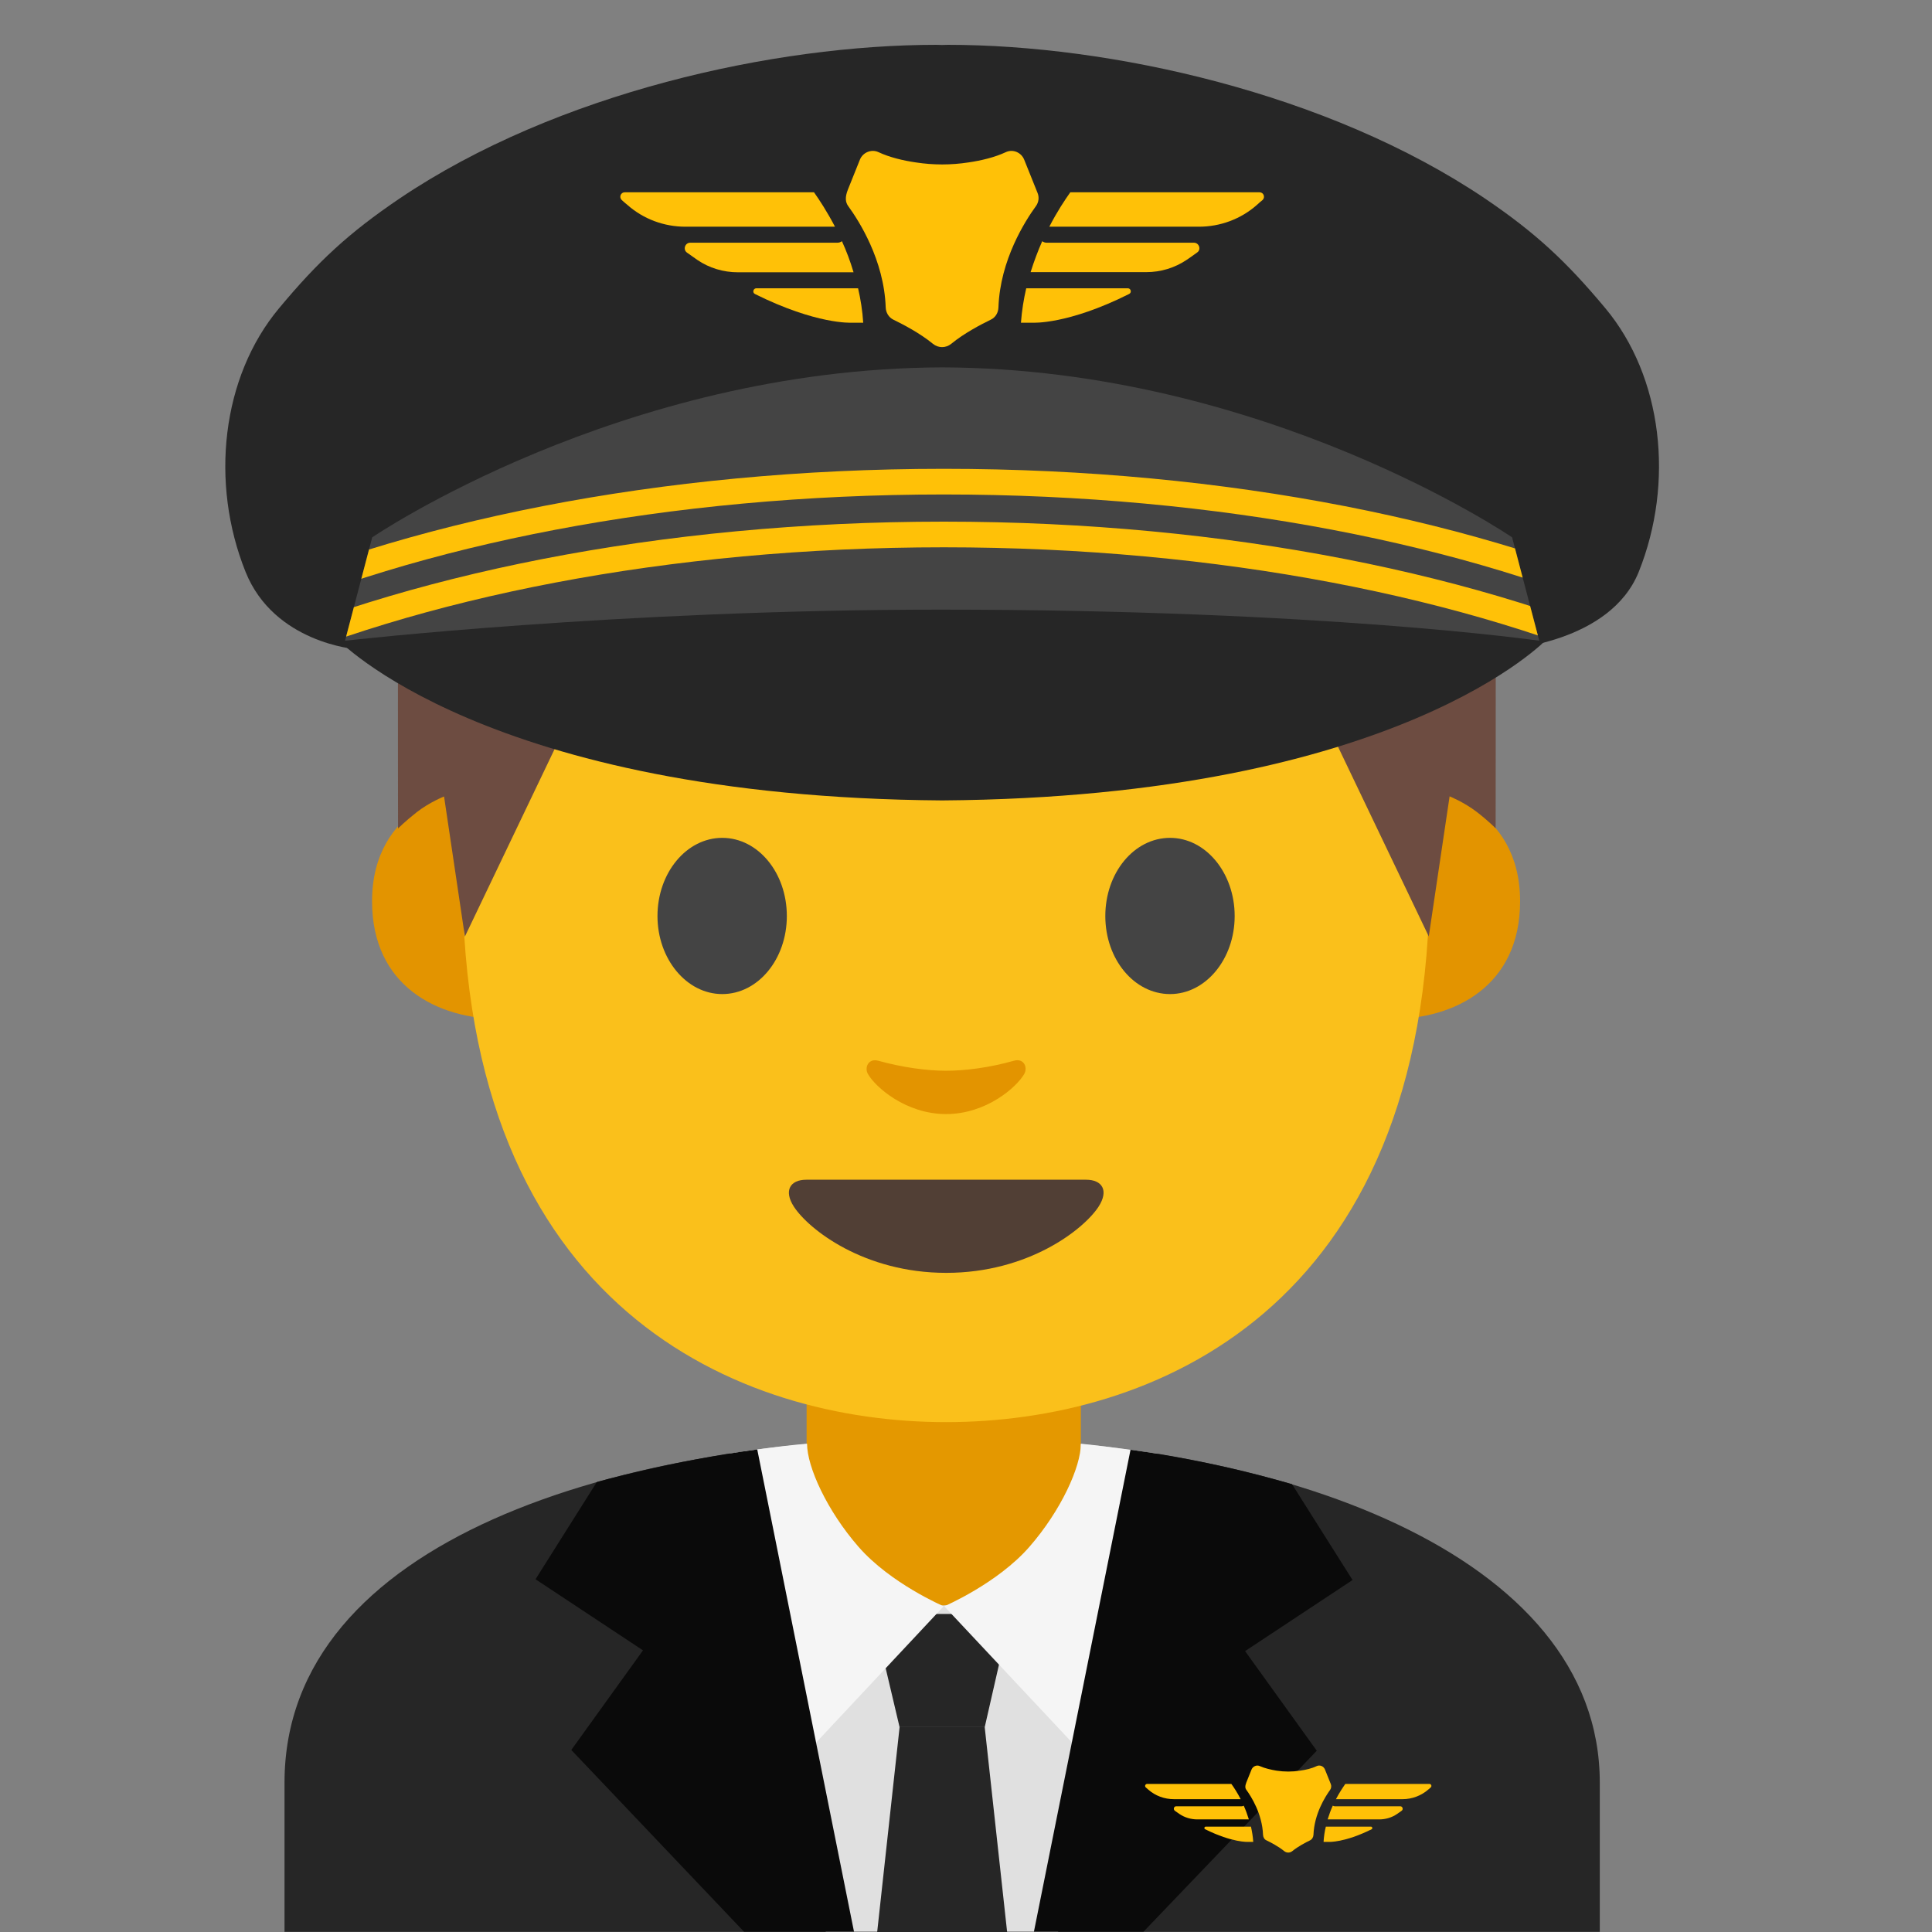 <?xml version="1.0" encoding="utf-8"?>
<!-- Generator: Adobe Illustrator 19.2.1, SVG Export Plug-In . SVG Version: 6.00 Build 0)  -->
<svg version="1.1" id="people" xmlns="http://www.w3.org/2000/svg" xmlns:xlink="http://www.w3.org/1999/xlink" x="0px" y="0px"
	 viewBox="0 0 128 128" style="enable-background:new 0 0 128 128;" xml:space="preserve">
<rect x="0" y="0" width="128" height="128" fill="#808080" stroke="none"/>
<g>
	<path id="XMLID_77_" style="fill:#262626;" d="M18.85,118.1v9.89h87.14v-9.89c0-15.17-21.39-22.87-43.24-22.84
		C41.03,95.28,18.85,102.03,18.85,118.1z"/>
	<path style="fill:#E0E0E0;" d="M62.85,95.25c-8.69,0-14.54,1.06-14.54,1.06l6.4,31.67h8.14V95.25z"/>
	<path style="fill:#E0E0E0;" d="M62.42,95.25c8.4,0,14.12,1.05,14.12,1.05l-6.44,31.68h-7.69V95.25z"/>
	<path id="XMLID_74_" style="fill:#E49800;" d="M62.52,90.25h-9.08v9.59c0,4.34,3.22,6.58,7.78,6.58l3.67-0.17
		c4.56,0,6.72-2.08,6.72-6.41v-9.59H62.52z"/>
	<g>
		<polygon style="fill:#262626;" points="65.24,114.43 59.6,114.43 57.83,106.93 66.95,106.93 		"/>
		<polygon style="fill:#262626;" points="67.24,132.71 57.6,132.71 59.6,114.43 65.24,114.43 		"/>
	</g>
	<path style="fill:#F5F5F5;" d="M71.61,95.65L71.61,95.65c0,1.53-1.31,4.42-3.4,6.82c-2.12,2.44-5.65,3.95-5.65,3.95l10.39,11.08
		l3.72-21.19C76.66,96.32,73.58,95.84,71.61,95.65z"/>
	<path style="fill:#F5F5F5;" d="M53.47,95.65L53.47,95.65c0,1.53,1.31,4.42,3.4,6.82c2.12,2.44,5.65,3.95,5.65,3.95l-10.38,11.09
		l-3.74-21.21C48.41,96.29,51.44,95.81,53.47,95.65z"/>
	<path style="fill:#0A0A0A;" d="M74.9,96.05l-6.4,31.93h7.26l11.48-11.99l-4.75-6.6l7.12-4.71l-4.01-6.35
		C85.6,98.34,80.55,96.8,74.9,96.05z"/>
	<path style="fill:#0A0A0A;" d="M50.17,96.03l6.41,31.95h-7.29l-11.44-12.04l4.75-6.6l-7.12-4.71l4.06-6.44
		C39.53,98.19,44.52,96.78,50.17,96.03z"/>
	<g>
		<path id="XMLID_8_" style="fill:#E39400;" d="M94.82,52.34c0,0,5.89,1.02,5.89,7.37c0,5.6-4.3,7.81-8.6,7.81V52.34H94.82z"/>
		<path id="XMLID_7_" style="fill:#E39400;" d="M30.54,52.34c0,0-5.89,1.02-5.89,7.37c0,5.6,4.3,7.81,8.6,7.81V52.34H30.54z"/>
		<path id="XMLID_6_" style="fill:#FAC01B;" d="M62.68,10.77c-25.4,0-32.04,19.69-32.04,47.35c0,28.68,18.43,36.1,32.04,36.1
			c13.41,0,32.04-7.2,32.04-36.1C94.73,30.46,88.08,10.77,62.68,10.77z"/>
		<path id="XMLID_5_" style="fill:#444444;" d="M52.13,60.69c0,2.86-1.91,5.17-4.28,5.17c-2.36,0-4.29-2.32-4.29-5.17
			c0-2.86,1.92-5.18,4.29-5.18C50.22,55.51,52.13,57.82,52.13,60.69"/>
		<path id="XMLID_4_" style="fill:#444444;" d="M73.23,60.69c0,2.86,1.91,5.17,4.29,5.17c2.36,0,4.28-2.32,4.28-5.17
			c0-2.86-1.92-5.18-4.28-5.18C75.14,55.51,73.23,57.82,73.23,60.69"/>
		<path id="XMLID_3_" style="fill:#513F35;" d="M71.96,78.16c-1.3,0-9.27,0-9.27,0s-7.98,0-9.27,0c-1.06,0-1.52,0.71-0.82,1.79
			c0.98,1.5,4.64,4.38,10.09,4.38s9.11-2.88,10.09-4.38C73.48,78.87,73.02,78.16,71.96,78.16z"/>
		<path id="XMLID_2_" style="fill:#E39400;" d="M67.16,70.28c-1.58,0.45-3.22,0.66-4.48,0.66c-1.26,0-2.9-0.22-4.48-0.66
			c-0.67-0.19-0.94,0.45-0.7,0.87c0.5,0.88,2.52,2.66,5.18,2.66c2.66,0,4.68-1.78,5.18-2.66C68.1,70.72,67.84,70.08,67.16,70.28z"/>
		<path id="XMLID_1_" style="fill:#6D4C41;" d="M63.45,7.16c0,0-0.5-0.02-0.71-0.01c-0.21,0-0.71,0.01-0.71,0.01
			C34.62,7.69,26.36,24.18,26.36,35.61c0,11.11,0.01,19.28,0.01,19.28s0.44-0.45,1.24-1.08c0.86-0.67,1.81-1.04,1.81-1.04l1.38,9.28
			l9.13-19.08c0.06-0.12,0.18-0.19,0.31-0.17l5.41,0.6c5.44,0.6,10.91,0.9,16.37,0.91v0.01c0.24,0,0.47-0.01,0.71-0.01
			c0.24,0,0.47,0.01,0.71,0.01V44.3c5.46-0.02,10.93-0.31,16.37-0.91l5.41-0.6c0.13-0.01,0.25,0.06,0.31,0.17l9.13,19.08l1.38-9.28
			c0,0,0.95,0.38,1.81,1.04c0.81,0.63,1.24,1.08,1.24,1.08s0.01-8.16,0.01-19.28C99.12,24.18,90.86,7.69,63.45,7.16z"/>
	</g>
	<path id="XMLID_69_" style="fill:#262626;" d="M62.42,38.61c-21.04,0.14-40.1,3.7-40.1,3.7s9.8,10.5,40.1,10.72
		c30.3-0.22,40.1-10.72,40.1-10.72S83.46,38.75,62.42,38.61z"/>
	<path id="XMLID_68_" style="fill:#262626;" d="M106.35,20.41c-2.59-3.1-4.62-4.99-7.97-7.26C87.96,6.13,73.49,2.97,62.81,2.97
		c-0.13,0-0.26,0.01-0.39,0.01c-0.13,0-0.26-0.01-0.39-0.01c-10.68,0-25.15,3.16-35.57,10.19c-3.35,2.27-5.38,4.15-7.97,7.26
		c-3.81,4.56-4.59,11.57-2.22,17.47c1.9,4.72,7.32,5.12,7.32,5.12c2.11-4,1.92-3.66,6.01-4.72c4.19-1.09,19.41-2.28,32.82-2.81
		c13.41,0.53,28.64,1.73,32.82,2.81c4.09,1.06,2.4,0.71,4.51,4.72c0,0,6.92-0.4,8.82-5.12C110.94,31.98,110.16,24.97,106.35,20.41z"
		/>
	<path id="XMLID_67_" style="fill:#444444;" d="M100.18,35.6c0,0-16.41-11.2-37.76-11.26C41.07,24.41,24.66,35.6,24.66,35.6
		l-1.8,6.85c0,0,18.07-2.06,39.44-2.06c25.38,0,39.68,2.06,39.68,2.06L100.18,35.6z"/>
	<g>
		<defs>
			<path id="XMLID_32_" d="M100.18,35.6c0,0-16.41-11.2-37.76-11.26C41.07,24.41,24.66,35.6,24.66,35.6l-1.8,6.85
				c0,0,18.07-2.06,39.44-2.06c25.38,0,39.68,2.06,39.68,2.06L100.18,35.6z"/>
		</defs>
		<clipPath id="XMLID_10_">
			<use xlink:href="#XMLID_32_"  style="overflow:visible;"/>
		</clipPath>
		<g style="clip-path:url(#XMLID_10_);">
			<path style="fill:#FFC107;" d="M62.53,93.84c-37.65,0-68.28-14.08-68.28-31.39c0-17.31,30.63-31.39,68.28-31.39
				c37.65,0,68.28,14.08,68.28,31.39C130.8,79.76,100.17,93.84,62.53,93.84z M62.53,32.76c-36.49,0-66.17,13.32-66.17,29.69
				c0,16.37,29.69,29.69,66.17,29.69s66.17-13.32,66.17-29.69C128.7,46.08,99.02,32.76,62.53,32.76z"/>
		</g>
		<g style="clip-path:url(#XMLID_10_);">
			<path style="fill:#FFC107;" d="M62.53,97.34c-37.65,0-68.28-14.08-68.28-31.39c0-17.31,30.63-31.39,68.28-31.39
				c37.65,0,68.28,14.08,68.28,31.39C130.8,83.26,100.17,97.34,62.53,97.34z M62.53,36.26c-36.49,0-66.17,13.32-66.17,29.69
				c0,16.37,29.69,29.69,66.17,29.69s66.17-13.32,66.17-29.69C128.7,49.58,99.02,36.26,62.53,36.26z"/>
		</g>
	</g>
	<g>
		<g>
			<path style="fill:#FFC107;" d="M55.78,15.98c-0.09,0.06-0.18,0.1-0.29,0.1h-9.76c-0.35,0-0.5,0.46-0.21,0.66
				c0.23,0.16,0.46,0.32,0.68,0.48c0.79,0.54,1.73,0.82,2.69,0.82h7.66C56.33,17.3,56.07,16.61,55.78,15.98z"/>
			<path style="fill:#FFC107;" d="M55.32,15.02c-0.52-0.99-1.02-1.76-1.39-2.28l-12.54,0c-0.27,0-0.39,0.33-0.2,0.51
				c0.12,0.11,0.24,0.22,0.37,0.32c1.06,0.94,2.43,1.45,3.85,1.45H55.32z"/>
			<path style="fill:#FFC107;" d="M56.85,19.1h-6.74c-0.21,0-0.28,0.29-0.09,0.38c4.08,2.03,6.38,1.9,6.38,1.9h0.79
				C57.14,20.59,57.02,19.83,56.85,19.1z"/>
			<path style="fill:#FFC107;" d="M79.1,16.08h-9.76c-0.11,0-0.21-0.04-0.29-0.1c-0.28,0.63-0.54,1.32-0.77,2.05h7.66
				c0.96,0,1.89-0.28,2.69-0.82c0.22-0.15,0.45-0.31,0.68-0.48C79.6,16.54,79.45,16.08,79.1,16.08z"/>
			<path style="fill:#FFC107;" d="M83.45,12.74l-12.54,0c-0.37,0.52-0.88,1.29-1.39,2.28h9.91c1.42,0,2.79-0.51,3.85-1.45
				c0.12-0.11,0.24-0.22,0.37-0.32C83.84,13.07,83.72,12.74,83.45,12.74z"/>
			<path style="fill:#FFC107;" d="M74.72,19.1h-6.73c-0.17,0.73-0.29,1.49-0.35,2.28h0.78c0,0,2.31,0.14,6.38-1.9
				C75,19.39,74.93,19.1,74.72,19.1z"/>
		</g>
		<path style="fill:#FFC107;" d="M66.64,10.08c-0.75,0.35-1.65,0.56-2.47,0.68c-1.16,0.18-2.34,0.18-3.5,0
			c-0.82-0.12-1.72-0.33-2.47-0.68c-0.47-0.22-1.04,0.02-1.23,0.5l-0.79,1.97c-0.21,0.52-0.17,0.85,0.02,1.11
			c0.7,0.96,2.37,3.56,2.48,6.7c0.01,0.35,0.2,0.67,0.51,0.82c0.64,0.31,1.77,0.9,2.62,1.6c0.36,0.29,0.85,0.29,1.21,0
			c0.85-0.7,1.98-1.29,2.62-1.6c0.32-0.15,0.5-0.47,0.51-0.82c0.11-3.14,1.78-5.74,2.48-6.7c0.19-0.26,0.23-0.59,0.11-0.88
			c-0.22-0.56-0.6-1.48-0.88-2.19C67.67,10.1,67.11,9.86,66.64,10.08z"/>
	</g>
	<g>
		<g>
			<path style="fill:#FFC107;" d="M82.4,119.63c-0.04,0.03-0.08,0.04-0.13,0.04h-4.34c-0.16,0-0.22,0.2-0.09,0.3
				c0.1,0.07,0.2,0.14,0.3,0.21c0.35,0.24,0.77,0.36,1.19,0.36h3.41C82.64,120.22,82.53,119.91,82.4,119.63z"/>
			<path style="fill:#FFC107;" d="M82.2,119.2c-0.23-0.44-0.45-0.78-0.62-1.01l-5.58,0c-0.12,0-0.18,0.15-0.09,0.23
				c0.05,0.05,0.11,0.1,0.16,0.14c0.47,0.42,1.08,0.64,1.71,0.64H82.2z"/>
			<path style="fill:#FFC107;" d="M82.88,121.02h-3c-0.09,0-0.12,0.13-0.04,0.17c1.81,0.9,2.84,0.84,2.84,0.84h0.35
				C83.01,121.68,82.95,121.34,82.88,121.02z"/>
			<path style="fill:#FFC107;" d="M92.77,119.67h-4.34c-0.05,0-0.09-0.02-0.13-0.04c-0.13,0.28-0.24,0.59-0.34,0.91h3.41
				c0.43,0,0.84-0.12,1.19-0.36c0.1-0.07,0.2-0.14,0.3-0.21C92.99,119.88,92.93,119.67,92.77,119.67z"/>
			<path style="fill:#FFC107;" d="M94.71,118.19l-5.58,0c-0.16,0.23-0.39,0.57-0.62,1.01h4.41c0.63,0,1.24-0.23,1.71-0.64
				c0.05-0.05,0.11-0.1,0.16-0.14C94.88,118.34,94.82,118.19,94.71,118.19z"/>
			<path style="fill:#FFC107;" d="M90.83,121.02h-2.99c-0.08,0.32-0.13,0.66-0.15,1.01h0.35c0,0,1.03,0.06,2.84-0.84
				C90.95,121.14,90.92,121.02,90.83,121.02z"/>
		</g>
		<path style="fill:#FFC107;" d="M87.23,117.01c-0.33,0.16-0.73,0.25-1.1,0.3c-0.52,0.08-1.04,0.08-1.56,0
			c-0.36-0.06-0.76-0.15-1.1-0.3c-0.21-0.1-0.46,0.01-0.55,0.22l-0.35,0.87c-0.09,0.23-0.08,0.38,0.01,0.49
			c0.31,0.43,1.05,1.58,1.1,2.98c0.01,0.16,0.09,0.3,0.23,0.36c0.29,0.14,0.79,0.4,1.17,0.71c0.16,0.13,0.38,0.13,0.54,0
			c0.38-0.31,0.88-0.57,1.17-0.71c0.14-0.07,0.22-0.21,0.23-0.36c0.05-1.4,0.79-2.55,1.1-2.98c0.08-0.11,0.1-0.26,0.05-0.39
			c-0.1-0.25-0.26-0.66-0.39-0.97C87.69,117.01,87.44,116.91,87.23,117.01z"/>
	</g>
</g>
</svg>
